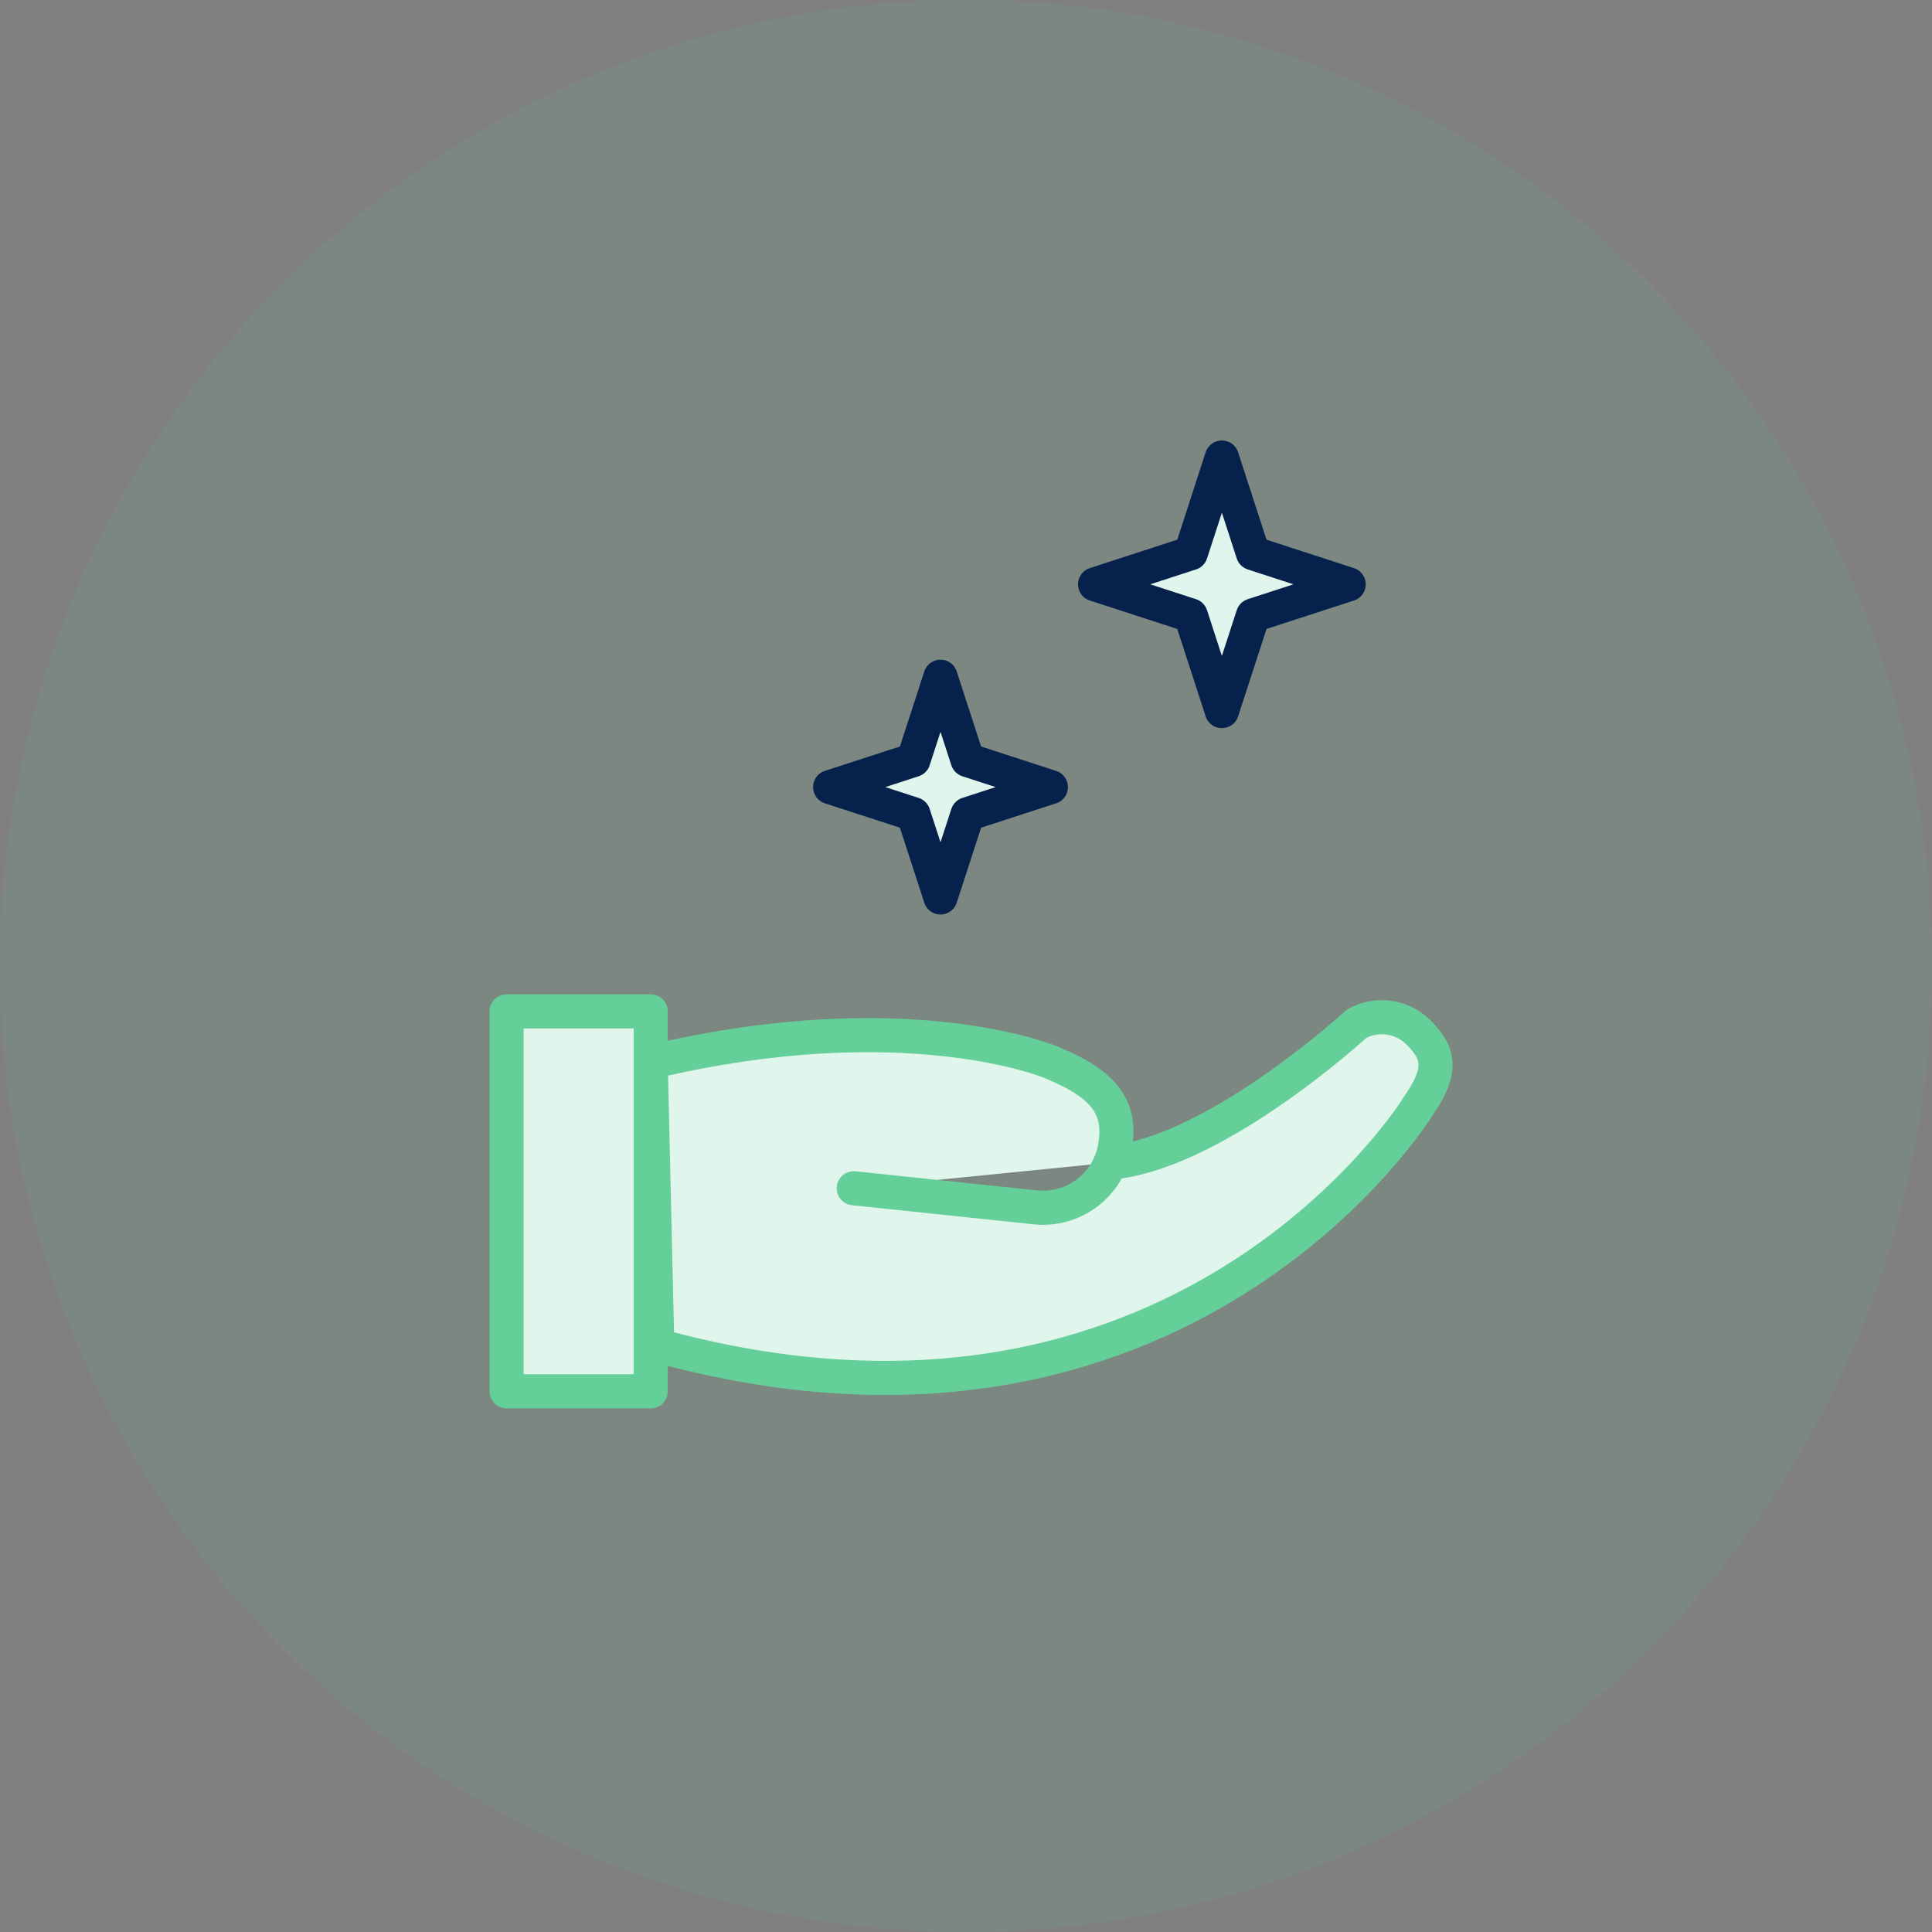 <?xml version="1.0" encoding="UTF-8"?>
<svg width="170px" height="170px" viewBox="0 0 170 170" version="1.1" xmlns="http://www.w3.org/2000/svg" xmlns:xlink="http://www.w3.org/1999/xlink">
    <rect x="0" y="0" width="170" height="170" fill="#808080" stroke="none"/>
    <!-- Generator: sketchtool 63.1 (101010) - https://sketch.com -->
    <title>6F3DE1B9-662A-4734-8618-9C20E656C8E1</title>
    <desc>Created with sketchtool.</desc>
    <g id="Design-V2.0" stroke="none" stroke-width="1" fill="none" fill-rule="evenodd">
        <g id="1.0-Homepage-V2.0" transform="translate(-1021, -3660)">
            <g id="/assets/icons/service" transform="translate(1021, 3660)">
                <circle id="Oval-Copy-4" fill="#64CF99" opacity="0.1" cx="85" cy="85" r="85"></circle>
                <g id="Group-12" transform="translate(44, 40)">
                    <polygon id="Fill-1" fill="#E0F5EB" points="0 82 13 82 13 49 0 49"></polygon>
                    <g id="Group-11">
                        <polygon id="Stroke-2" stroke="#64CF99" stroke-width="3" stroke-linecap="round" stroke-linejoin="round" points="0.576 82.424 13.257 82.424 13.257 48.993 0.576 48.993"></polygon>
                        <g id="Group-6" transform="translate(12.681, 49.417)">
                            <path d="M41.5,12.833 C50.722,11.681 62.693,0.659 62.693,0.659 C64.479,-0.323 66.7,-0.009 68.142,1.434 C69.967,3.258 70.319,4.764 68.053,8.003 C68.053,8.003 47.264,41.653 1.153,28.972 L0.576,4.039 C23.056,-1.297 35.764,4.039 35.764,4.039 C40.347,5.917 42.082,7.901 41.414,11.579 C40.812,14.886 37.763,17.172 34.418,16.821 L18.444,15.139" id="Fill-4" fill="#E0F5EB"></path>
                            <path d="M41.5,12.833 C50.722,11.681 62.693,0.659 62.693,0.659 C64.479,-0.323 66.7,-0.009 68.142,1.434 C69.967,3.258 70.319,4.764 68.053,8.003 C68.053,8.003 47.264,41.653 1.153,28.972 L0.576,4.039 C23.056,-1.297 35.764,4.039 35.764,4.039 C40.347,5.917 42.082,7.901 41.414,11.579 C40.812,14.886 37.763,17.172 34.418,16.821 L18.444,15.139" id="Stroke-5" stroke="#64CF99" stroke-width="3" stroke-linecap="round" stroke-linejoin="round"></path>
                        </g>
                        <polygon id="Fill-7" fill="#E0F5EB" points="38.756 19.547 41.138 26.876 48.467 29.258 41.138 31.639 38.756 38.969 36.375 31.639 29.045 29.258 36.375 26.876"></polygon>
                        <polygon id="Stroke-8" stroke="#05214C" stroke-width="3" stroke-linecap="round" stroke-linejoin="round" points="38.756 19.547 41.138 26.876 48.467 29.258 41.138 31.639 38.756 38.969 36.375 31.639 29.045 29.258 36.375 26.876"></polygon>
                        <polygon id="Fill-9" fill="#E0F5EB" points="63.515 0.258 66.252 8.679 74.673 11.415 66.252 14.151 63.515 22.572 60.78 14.151 52.358 11.415 60.78 8.679"></polygon>
                        <polygon id="Stroke-10" stroke="#05214C" stroke-width="3" stroke-linecap="round" stroke-linejoin="round" points="63.515 0.258 66.252 8.679 74.673 11.415 66.252 14.151 63.515 22.572 60.78 14.151 52.358 11.415 60.78 8.679"></polygon>
                    </g>
                </g>
            </g>
        </g>
    </g>
</svg>